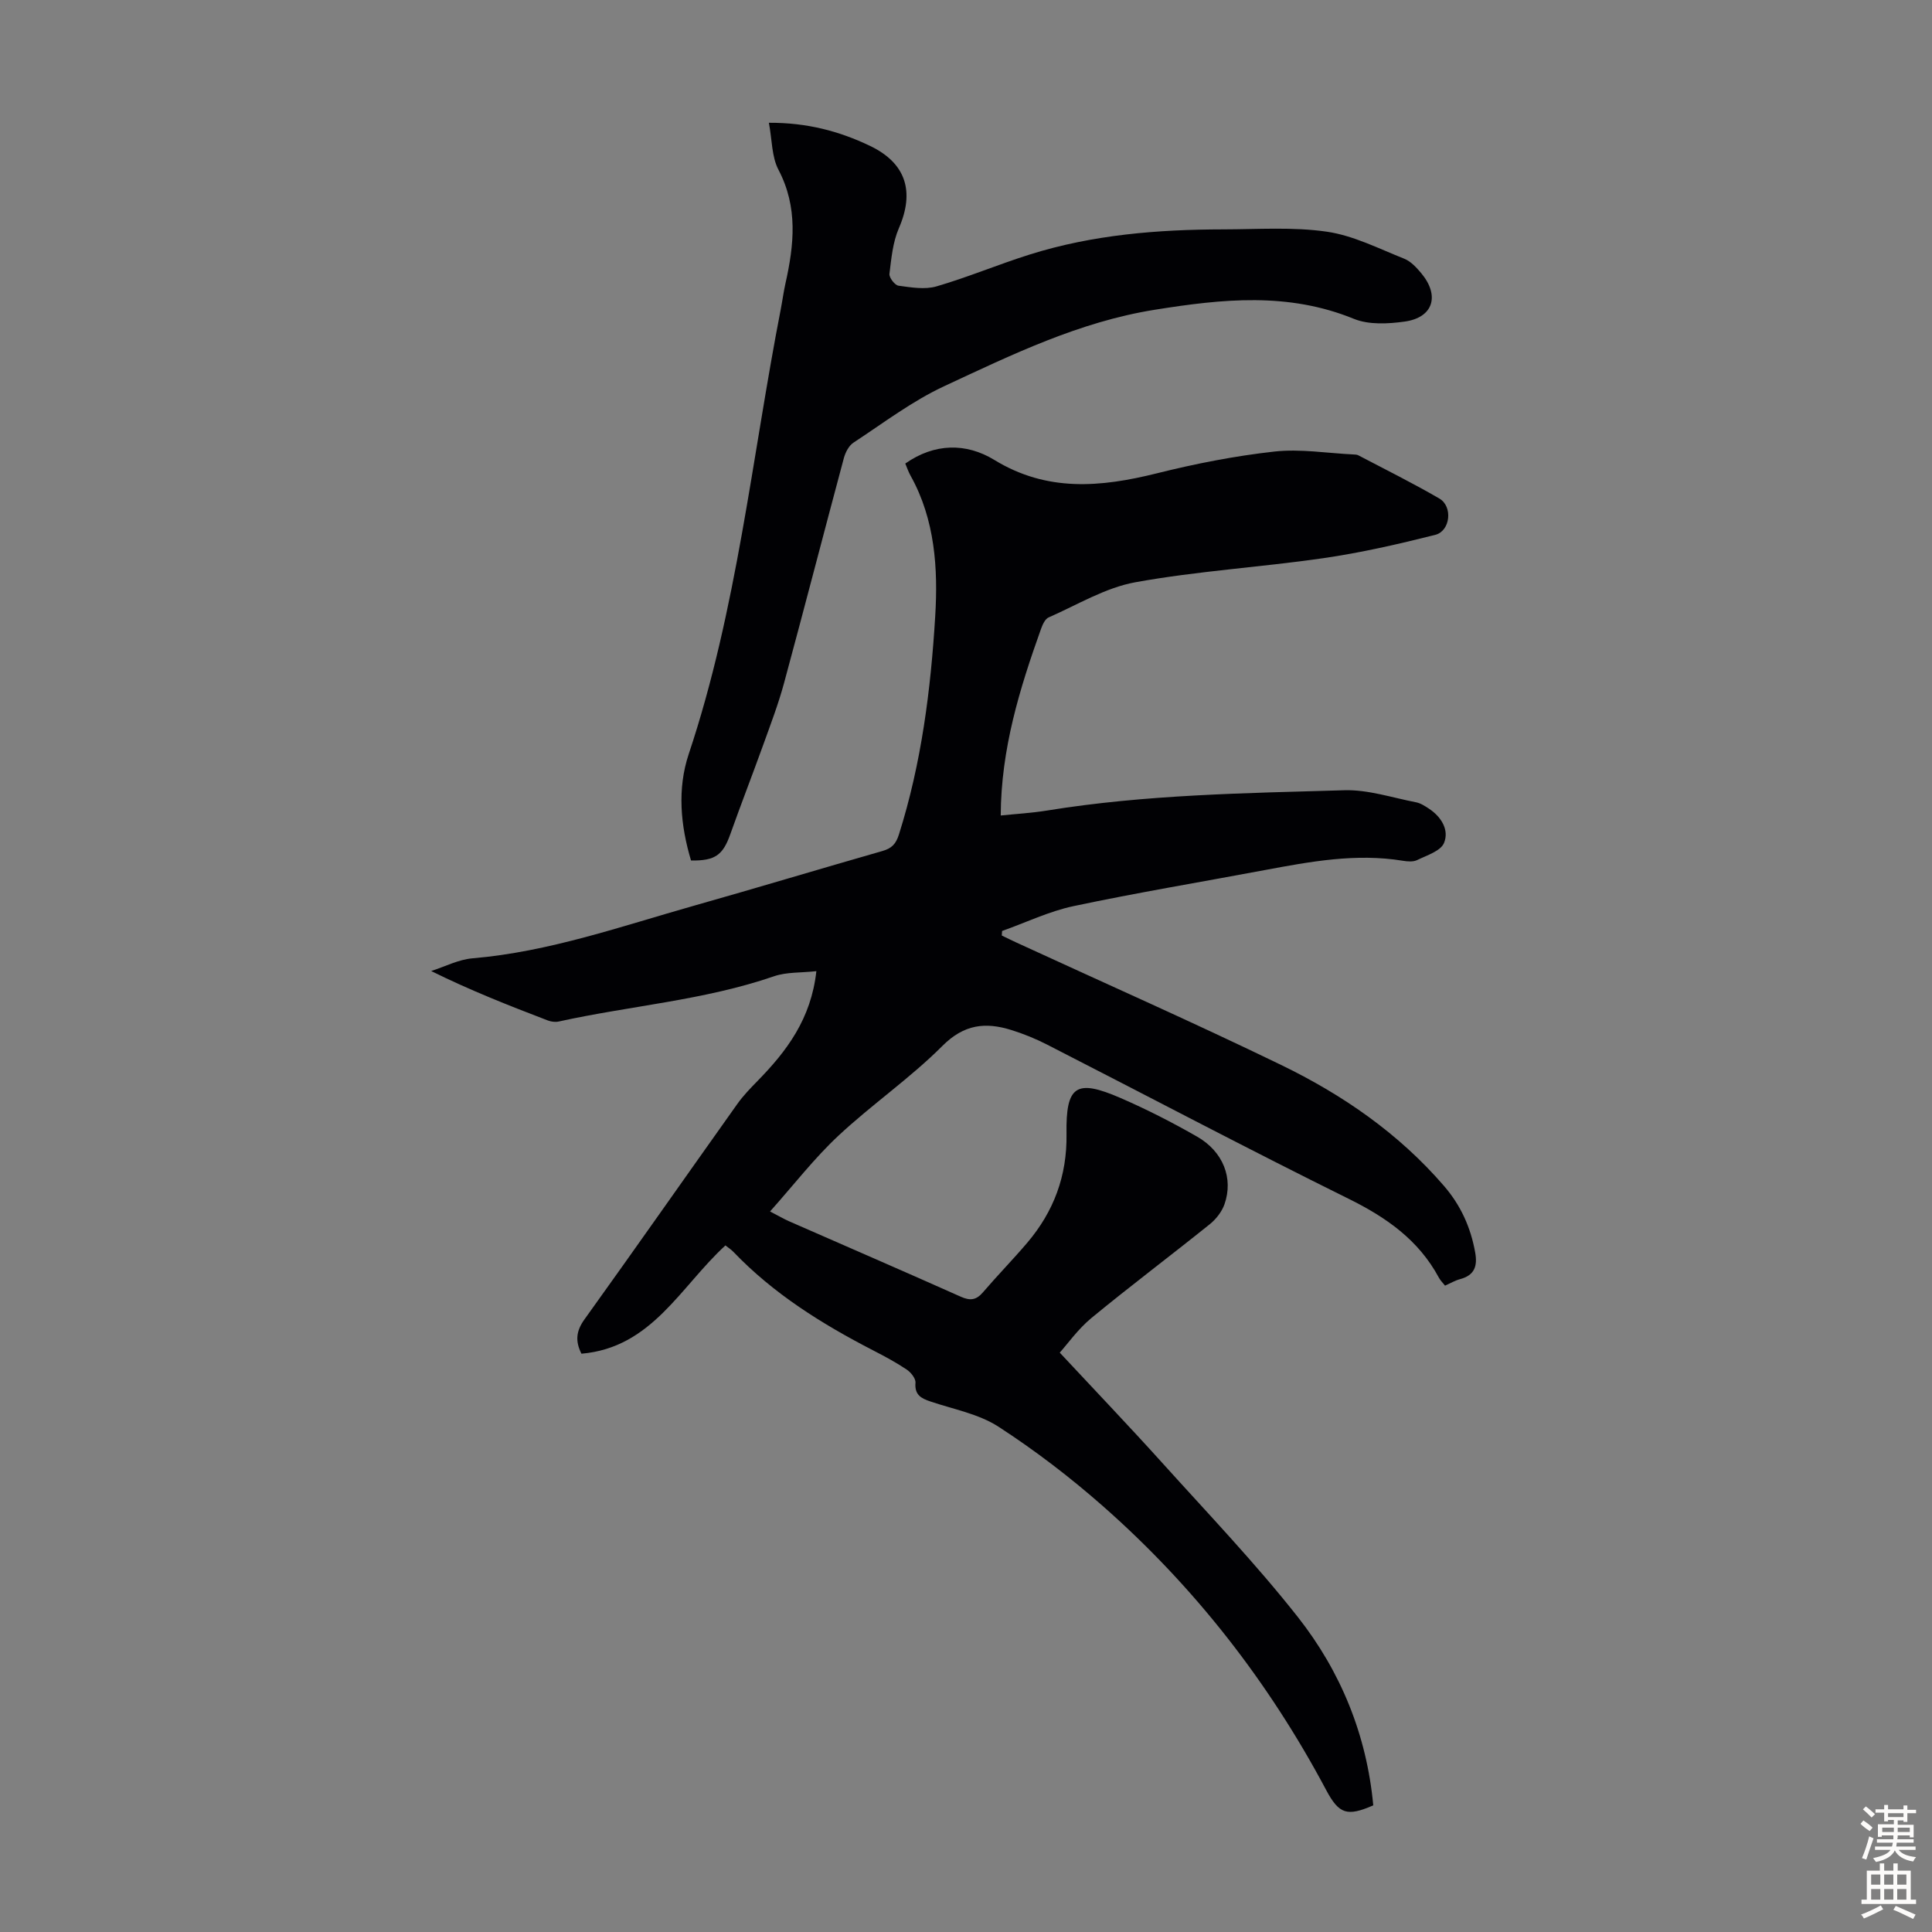 <svg enable-background="new 0 0 400 400" viewBox="0 0 400 400" xmlns="http://www.w3.org/2000/svg"><rect x="0" y="0" width="400" height="400" fill="#808080" stroke="none"/><path d="m150.19 257.85c-9.36 8.59-15.24 21.17-29.81 22.42-1.3-2.59-1.12-4.68.63-7.11 10.64-14.81 21.09-29.76 31.66-44.62 1.22-1.71 2.71-3.25 4.19-4.76 6.02-6.16 11.07-12.82 12.16-22.71-3.19.35-6.16.16-8.75 1.05-14.48 4.99-29.75 6.1-44.57 9.37-.71.16-1.58.05-2.27-.21-8.01-3.07-16-6.2-24.16-10.24 2.85-.91 5.65-2.39 8.56-2.63 15.87-1.35 30.77-6.63 45.91-10.91 13.01-3.68 25.96-7.59 38.96-11.31 1.92-.55 2.79-1.44 3.42-3.44 4.66-14.73 6.59-29.99 7.51-45.23.59-9.76-.03-19.93-5.09-29-.48-.85-.79-1.8-1.11-2.55 6.06-4.25 12.62-4.3 18.43-.75 10.93 6.69 22.02 5.67 33.64 2.78 8-2 16.15-3.6 24.34-4.51 5.37-.6 10.91.34 16.38.6.33.02.71.02.99.17 5.62 2.95 11.32 5.77 16.8 8.96 2.82 1.64 2.28 6.73-.87 7.52-7.66 1.93-15.4 3.7-23.2 4.83-12.93 1.87-26.04 2.65-38.88 4.98-6.22 1.13-12.02 4.68-17.95 7.28-.74.32-1.26 1.49-1.58 2.38-4.41 12.35-8.28 24.82-8.34 38.63 3.08-.32 6.37-.51 9.61-1.03 20.38-3.31 40.99-3.6 61.55-4.2 4.91-.14 9.88 1.54 14.8 2.49.95.18 1.86.77 2.69 1.32 2.58 1.7 4.23 4.42 3.13 7.1-.68 1.67-3.54 2.56-5.55 3.54-.83.41-2.01.31-2.98.15-9.7-1.59-19.16.17-28.63 1.94-13.18 2.47-26.41 4.67-39.53 7.45-5.07 1.07-9.88 3.4-14.81 5.15-.02.31-.04.62-.06.94 1.01.49 2.02.99 3.04 1.46 18.27 8.41 36.68 16.55 54.78 25.33 12.75 6.18 24.35 14.17 33.73 25.05 3.47 4.02 5.53 8.58 6.46 13.77.51 2.84-.13 4.73-3.12 5.53-1.05.28-2.02.86-3.12 1.35-.48-.61-.97-1.08-1.28-1.66-4.2-7.81-10.89-12.48-18.73-16.35-20.94-10.35-41.59-21.27-62.39-31.9-2.38-1.22-4.89-2.24-7.44-3.03-5.3-1.65-9.73-1.19-14.19 3.27-6.7 6.71-14.64 12.16-21.58 18.64-5 4.67-9.23 10.17-14.14 15.67 1.94 1 2.89 1.57 3.89 2.01 11.87 5.21 23.77 10.35 35.6 15.64 1.97.88 3.21.7 4.6-.92 2.98-3.48 6.2-6.77 9.17-10.26 5.49-6.47 8.25-13.86 8.12-22.49-.16-10.07 1.99-11.46 11.19-7.47 5.42 2.35 10.72 5.06 15.85 8 5.4 3.09 7.55 8.63 5.67 13.99-.55 1.56-1.75 3.1-3.06 4.15-8.11 6.52-16.43 12.77-24.46 19.38-2.8 2.31-4.97 5.39-6.59 7.2 7.28 7.81 14.32 15.17 21.14 22.73 9.51 10.55 19.36 20.85 28.14 31.99 8.91 11.31 14.28 24.46 15.63 39.01-5.4 2.34-7.08 1.86-9.76-3.19-11.89-22.35-27.22-42.04-46.2-58.75-6.78-5.97-14.04-11.53-21.61-16.44-4.1-2.66-9.31-3.62-14.06-5.22-1.98-.66-3.36-1.37-3.15-3.9.07-.87-.95-2.15-1.82-2.73-2.22-1.49-4.6-2.76-6.99-3.99-10.58-5.46-20.6-11.71-28.9-20.39-.47-.49-1.04-.84-1.64-1.32z" fill="#010104"/><path d="m159.19 25.42c7.95-.04 14.6 1.76 20.91 4.77 7.5 3.58 9.3 9.48 6 17.06-1.26 2.9-1.56 6.26-1.95 9.45-.09.77 1.11 2.34 1.87 2.45 2.6.35 5.45.85 7.88.14 6.52-1.9 12.82-4.56 19.31-6.6 13.04-4.1 26.51-5.18 40.09-5.2 7.15-.01 14.4-.54 21.41.48 5.5.8 10.75 3.5 16.01 5.59 1.37.54 2.55 1.83 3.54 3.01 3.89 4.67 2.47 9.19-3.45 10.01-3.44.48-7.42.69-10.51-.57-13.62-5.56-27.2-4.12-41.21-1.88-15.67 2.51-29.58 9.3-43.61 15.83-6.64 3.09-12.61 7.64-18.77 11.68-.97.63-1.68 2.03-2 3.21-4.17 15.54-8.19 31.11-12.4 46.64-1.17 4.3-2.77 8.49-4.28 12.69-2.23 6.19-4.62 12.32-6.82 18.51-1.54 4.34-3.12 5.54-8.14 5.47-2.18-7.27-2.88-14.82-.48-22.03 10.02-29.99 13.07-61.37 19.07-92.17.34-1.76.57-3.53.96-5.28 1.79-7.98 2.62-15.77-1.44-23.52-1.42-2.69-1.32-6.19-1.99-9.74z" fill="#010104"/><g fill="#fcfbfa"><path d="m385.2 377.6.6-.7c.6.4 1.3.9 1.9 1.5l-.6.7c-.8-.5-1.4-1-1.9-1.5zm.3 7.1c.6-1.4 1.1-2.9 1.5-4.5.3.1.6.3.9.4-.5 1.4-1 2.9-1.5 4.4zm.2-10.1.6-.6c.7.5 1.3 1.1 1.9 1.6l-.7.7c-.6-.6-1.2-1.2-1.8-1.7zm8.4-.8h.8v.9h1.8v.7h-1.8v1.8h-.8v-.3h-1.2v.9h3.3v2.6h-.8v-.4h-2.5c0 .3 0 .6-.1.8h3.4v.7h-3.5c0 .3-.1.6-.1.8h4v.7h-3.5c.7.9 1.9 1.3 3.6 1.5-.2.2-.4.5-.6.9-1.9-.3-3.2-1.1-3.8-2.3-.5 1.1-1.8 2-3.9 2.4-.2-.3-.4-.5-.6-.8 1.9-.4 3.1-.9 3.6-1.7h-3.2v-.7h3.5c.1-.2.1-.5.2-.8h-3.3v-.7h3.4c0-.2 0-.5 0-.8h-2.4v.3h-.8v-2.6h3.3v-.9h-1.2v.3h-.8v-1.8h-1.8v-.7h1.8v-.9h.8v.9h3.2zm-4.4 5.5h2.4c0-.3 0-.6 0-.9h-2.4zm1.2-3.1h3.2v-.8h-3.2zm4.4 2.2h-2.4v.9h2.5v-.9z"/><path d="m389.2 385.8h.9v1.5h1.9v-1.5h.9v1.5h2.7v6h1.1v.9h-11.3v-.9h1.1v-6h2.7zm.2 8.7.5.8c-1.2.6-2.5 1.3-4 1.9-.2-.3-.3-.6-.6-.8 1.6-.6 3-1.3 4.1-1.9zm-2-4.3h1.9v-2.1h-1.9zm0 3.1h1.9v-2.2h-1.9zm2.7-3.1h1.9v-2.1h-1.9zm0 3.1h1.9v-2.2h-1.9zm2.4 1.3c1.4.6 2.7 1.2 4.1 1.8l-.5.9c-1.5-.7-2.8-1.4-4.1-1.9zm2.2-6.5h-1.9v2.1h1.9zm-1.9 5.2h1.9v-2.2h-1.9z"/></g></svg>